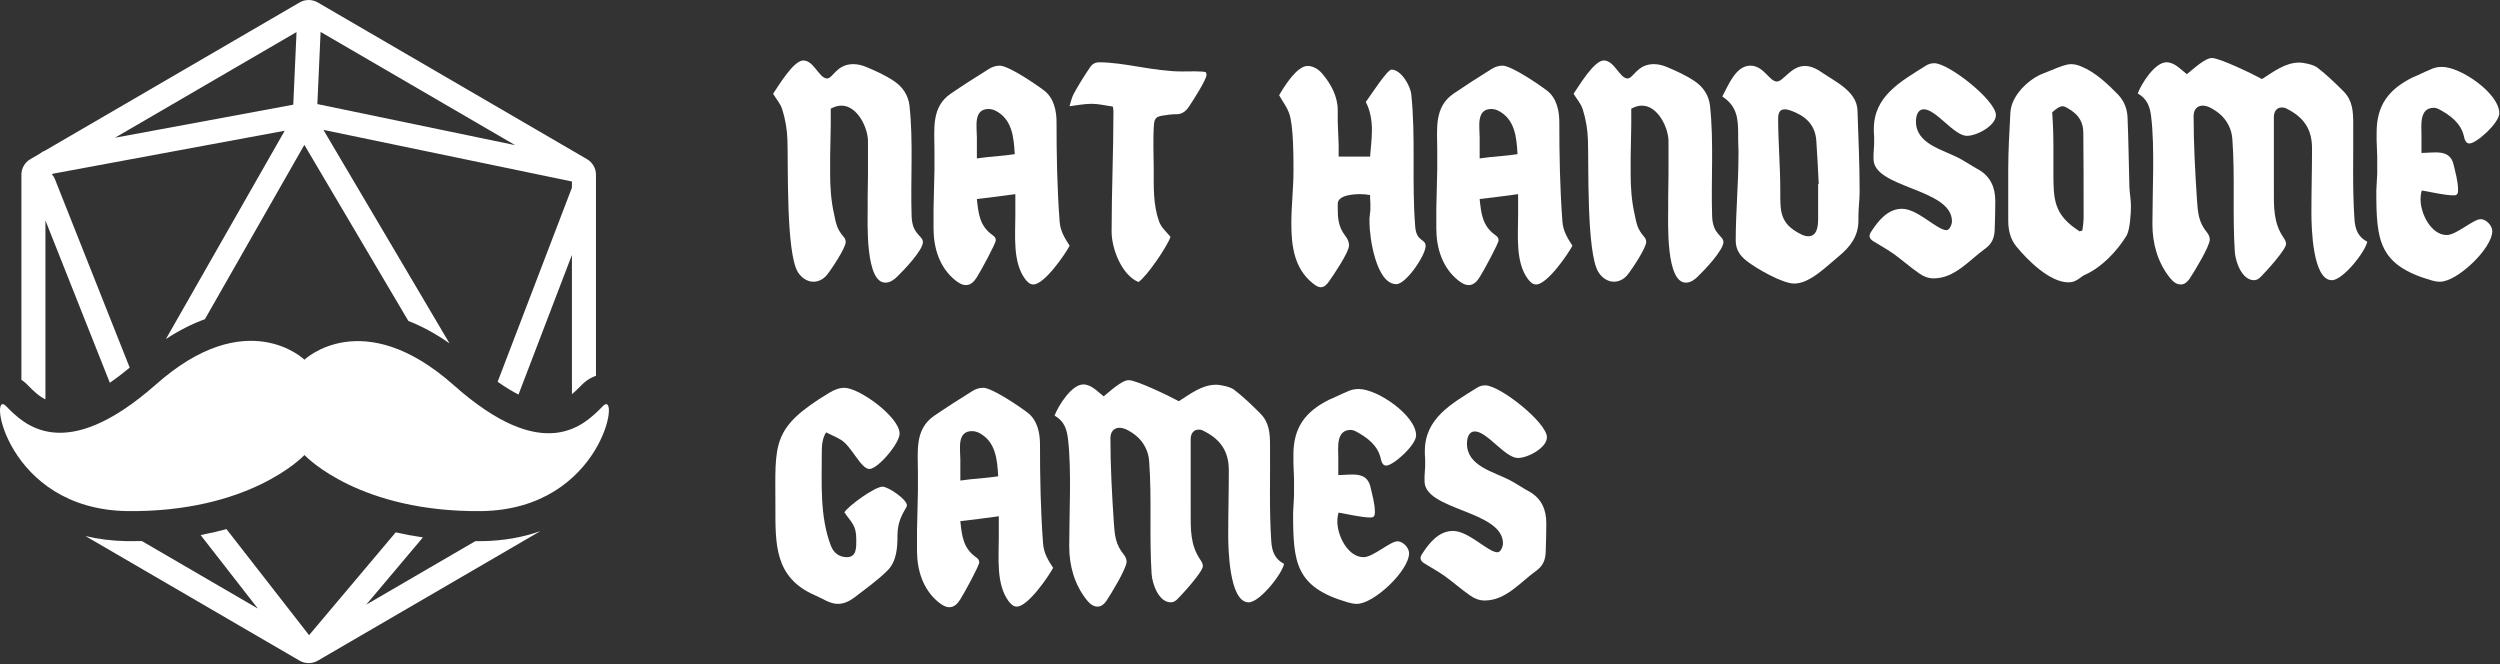 <svg fill="none" height="623" viewBox="0 0 2345 623" width="2345" xmlns="http://www.w3.org/2000/svg" xmlns:xlink="http://www.w3.org/1999/xlink"><rect x="0" y="0" width="2345" height="623" fill="#333333" stroke="none"/><clipPath id="a"><path d="m0 0h2345v623h-2345z"/></clipPath><g clip-path="url(#a)" fill="#fff"><path d="m725.137 87.92c5.152-7.443 19.179-31.203 28.34-31.203 10.019 0 14.885 16.89 22.328 16.89 5.439 0 8.874-13.454 24.619-13.454 4.294 0 8.588 1.145 12.595 2.863 8.875 3.721 17.749 7.729 25.764 13.168s13.168 13.168 14.313 22.901c3.722 34.351.859 69.562 2.004 103.913.573 17.176 10.592 18.035 10.592 24.046 0 7.73-18.035 26.623-24.046 32.348-2.863 2.863-6.584 5.725-11.165 5.725-18.893 0-16.603-56.68-16.603-69.275 0-3.722 0-7.157 0-10.592l.286-21.47c0-3.435 0-7.156 0-10.591v-20.611c0-12.882-10.019-33.493-24.904-33.493-3.436 0-6.871 1.145-10.02 2.863v15.171l-.572 30.631v15.172c0 12.881.859 25.477 3.721 38.073 1.718 8.301 2.577 13.74 8.302 20.324 1.431 1.718 2.576 3.149 2.576 5.725 0 5.439-13.454 25.764-17.462 30.631-3.149 4.007-7.729 6.584-12.882 6.584-6.011 0-11.45-4.008-14.599-9.161-11.164-18.607-8.874-101.051-9.733-124.238-.286-9.447-2.004-19.18-4.866-28.34-1.718-5.439-5.726-9.733-8.588-14.599z"/><path d="m1003.34 230.479c-4.583 8.588-23.763 36.355-34.068 36.355-3.435 0-5.725-2.576-7.729-5.153-11.737-15.744-9.16-40.935-9.16-59.542v-20.039c-12.024 1.718-24.047 3.149-36.07 4.58 1.432 13.741 2.577 25.192 14.6 33.779 1.717 1.146 3.149 2.577 3.149 4.867 0 3.149-14.886 30.344-17.749 34.638-2.29 3.721-5.439 7.443-10.305 7.443-3.721 0-7.157-2.291-10.019-4.581-14.6-11.736-20.325-30.057-20.325-48.378 0-6.298 0-12.596 0-18.607l.859-36.928c0-6.298 0-12.309 0-18.321 0-19.466-3.149-40.077 15.172-52.672 11.737-8.015 23.76-15.744 35.783-23.187 3.149-2.004 6.584-3.149 10.305-3.149 8.302 0 34.352 17.748 41.794 23.474 8.875 6.87 11.451 18.607 11.451 29.485 0 31.203.573 61.833 2.863 92.749.572 9.161 4.58 15.745 9.449 23.188zm-76.149-128.246c-14.313 0-10.878 16.889-10.878 26.622v19.752c2.863-.286 6.012-.858 8.875-1.145l17.748-1.717c2.862-.286 6.011-.859 8.874-1.145-.859-15.745-2.29-32.921-18.321-40.936-2.004-.859-4.008-1.431-6.298-1.431z"/><path d="m1067.88 264.544c-15.74-6.584-25.19-31.203-25.19-47.233 0-37.787 1.72-75.288 1.72-112.788 0-1.431-.29-3.149-.58-4.58-6.58-.859-13.16-2.576-19.75-2.576-7.15 0-14.02 1.431-20.89 2.29 1.14-3.721 2-7.729 3.72-11.164 4.58-8.588 10.02-17.176 15.45-25.191 2.01-3.149 4.87-4.866 8.59-4.866 24.05 0 50.96 8.588 77.87 8.588 3.15 0 20.89-.573 22.32.859.29.286.58 1.718.58 2.29 0 4.58-12.88 24.332-16.03 29.199-2.58 4.008-6.3 7.729-11.45 7.729-4.87 0-9.45.573-14.32 1.432-4.86.858-6.87 2.29-7.44 7.442-1.14 13.169-.29 29.486-.29 42.94 0 16.317-.57 32.92 4.87 48.378 2 6.012 6.87 10.02 10.88 14.886-3.15 9.16-22.04 36.928-30.06 42.367z"/><path d="m1285.14 182.959c-3.15-.573-6.3-.859-9.45-.859-6.01 0-20.9.859-20.9 9.161v2.29c0 10.878.29 18.893 7.16 27.767 2.01 2.577 3.44 5.439 3.44 8.874 0 6.298-14.32 27.482-18.61 33.493-1.72 2.577-4.29 5.725-7.73 5.725-3.15 0-5.44-2.003-7.73-3.721-17.46-14.027-20.04-35.21-20.04-56.108 0-16.603 2.01-32.92 2.01-49.523 0-12.882 0-42.367-4.01-53.531-2-6.012-6.3-11.451-9.45-17.176 4.58-8.015 16.61-27.481 26.62-27.481 5.44 0 10.31 3.149 13.75 7.157 8.3 9.733 14.59 21.47 14.59 34.352v10.878l.86 21.756v10.878h29.49c.57-8.302 1.72-16.317 1.72-24.619 0-9.16-1.44-18.321-5.73-26.622 3.44-4.58 20.04-30.344 24.05-30.344 9.16 0 17.75 15.172 18.6 23.187 4.3 41.222.29 83.016 3.73 124.525 1.14 13.74 9.73 10.878 9.73 17.748 0 8.588-18.32 35.783-27.48 35.783-18.9 0-25.19-43.798-25.19-57.825 0-1.432 0-2.863 0-4.008l.85-7.729c0-1.431 0-2.576 0-3.722 0-.858 0-1.717 0-2.576l-.28-5.153c0-.858 0-1.717 0-2.576z"/><path d="m1474.94 230.479c-4.58 8.588-23.76 36.355-34.06 36.355-3.44 0-5.73-2.576-7.73-5.153-11.74-15.744-9.16-40.935-9.16-59.542v-20.039c-12.02 1.718-24.05 3.149-36.07 4.58 1.43 13.741 2.58 25.192 14.6 33.779 1.72 1.146 3.15 2.577 3.15 4.867 0 3.149-14.89 30.344-17.75 34.638-2.29 3.721-5.44 7.443-10.31 7.443-3.72 0-7.15-2.291-10.01-4.581-14.6-11.736-20.33-30.057-20.33-48.378 0-6.298 0-12.596 0-18.607l.86-36.928c0-6.298 0-12.309 0-18.321 0-19.466-3.15-40.077 15.17-52.672 11.74-8.015 23.76-15.744 35.78-23.187 3.15-2.004 6.59-3.149 10.31-3.149 8.3 0 34.35 17.748 41.79 23.474 8.88 6.87 11.46 18.607 11.46 29.485 0 31.203.57 61.833 2.86 92.749.57 9.161 4.58 15.745 9.44 23.188zm-76.14-128.246c-14.31 0-10.88 16.889-10.88 26.622v19.752c2.86-.286 6.01-.858 8.87-1.145l17.75-1.717c2.87-.286 6.01-.859 8.88-1.145-.86-15.745-2.29-32.921-18.32-40.936-2.01-.859-4.01-1.431-6.3-1.431z"/><path d="m1476.02 87.92c5.15-7.443 19.18-31.203 28.34-31.203 10.02 0 14.88 16.89 22.33 16.89 5.44 0 8.87-13.454 24.61-13.454 4.3 0 8.59 1.145 12.6 2.863 8.87 3.721 17.75 7.729 25.76 13.168 8.02 5.439 13.17 13.168 14.32 22.901 3.72 34.351.86 69.562 2 103.913.57 17.176 10.59 18.035 10.59 24.046 0 7.73-18.03 26.623-24.04 32.348-2.87 2.863-6.59 5.725-11.17 5.725-18.89 0-16.6-56.68-16.6-69.275 0-3.722 0-7.157 0-10.592l.29-21.47c0-3.435 0-7.156 0-10.591v-20.611c0-12.882-10.02-33.493-24.91-33.493-3.43 0-6.87 1.145-10.02 2.863v15.171l-.57 30.631v15.172c0 12.881.86 25.477 3.72 38.073 1.72 8.301 2.58 13.74 8.3 20.324 1.43 1.718 2.58 3.149 2.58 5.725 0 5.439-13.46 25.764-17.46 30.631-3.15 4.007-7.73 6.584-12.89 6.584-6.01 0-11.45-4.008-14.59-9.161-11.17-18.607-8.88-101.051-9.74-124.238-.28-9.447-2-19.18-4.86-28.34-1.72-5.439-5.73-9.733-8.59-14.599z"/><path d="m1630.69 145.745c0-1.718 0-3.149 0-4.867l-.29-9.446c0-1.718 0-3.436 0-4.867 0-15.172-.86-26.909-14.88-36.069 5.72-10.592 12.59-28.913 26.33-28.913 12.6 0 17.75 14.886 24.91 14.886 6.01 0 13.16-14.599 26.33-14.599 6.01 0 11.74 3.149 16.61 6.584 12.59 8.588 32.06 17.462 32.63 35.21.86 25.191 2 50.955 2 76.146 0 7.729-1.14 15.458-1.14 23.474v3.721c0 14.886-8.02 24.905-18.9 33.779-10.87 8.874-26.62 25.191-41.22 25.191-11.16 0-35.49-14.027-44.65-21.183-6.59-5.153-10.31-10.878-10.31-19.18 0-26.622 2.58-53.245 2.58-79.867zm65.55 75.859c8.59 0 9.16-10.305 9.16-16.603v-32.347h.57c-.57-13.741-1.43-27.195-2.29-40.936-1.14-15.172-10.59-23.187-24.04-28.054-1.72-.572-3.72-1.145-5.73-1.145-4.86 0-6.01 4.294-6.01 8.302 0 22.614 2 44.943 2 67.558 0 19.466-.85 31.202 19.18 41.222 2.29 1.145 4.58 2.003 7.16 2.003z"/><path d="m1783.99 195.841c14.89 0 32.92 20.038 41.8 20.038 3.15 0 5.15-5.725 5.15-8.301 0-30.917-73.57-30.917-73.57-58.398 0-1.431 0-3.149 0-4.58l.57-9.161c0-1.431 0-3.149 0-4.58 0-.859 0-1.431 0-2.29l-.28-4.866c0-.859 0-1.432 0-2.291-.29-31.202 25.19-44.943 48.37-59.542 2.58-1.718 5.16-2.576 8.31-2.576 13.74 0 57.82 34.924 57.82 48.665 0 10.019-18.03 19.466-27.19 19.466-12.03 0-28.92-24.905-40.37-24.905-6.01 0-7.44 6.584-7.44 11.451 0 21.183 25.19 26.336 40.36 34.351 1.72.859 3.15 1.718 4.58 2.577l9.45 5.725c1.43.859 3.15 1.717 4.58 2.576 11.16 6.584 15.46 16.89 15.46 29.485 0 8.874-.29 18.035-.57 26.909-.29 8.015-2.87 13.454-9.45 18.035-14.6 10.591-28.05 27.481-47.81 27.481-4.86 0-9.44-1.718-13.45-4.58-8.3-5.726-16.03-12.596-24.33-18.608-5.73-4.007-12.03-7.442-18.04-11.164-2-1.145-4.29-2.862-4.29-5.439 0-1.431.57-2.29 1.14-3.435 6.59-10.305 15.75-22.042 29.2-22.042z"/><path d="m1883.73 158.34c0-17.462 1.14-35.21 2-52.672.86-16.031 16.89-31.489 31.2-36.928 6.3-2.29 19.47-8.588 25.48-8.588 3.44 0 6.87.859 10.02 2.29 13.17 5.439 24.62 16.317 34.35 26.336 5.73 6.012 8.59 13.455 8.88 21.756.86 21.756 1.14 43.226 1.71 64.982.29 6.012 1.44 11.737 1.44 17.748 0 6.871-.86 22.615-4.3 28.054-8.59 14.027-22.9 29.199-38.07 36.069-1.72.859-2.58 1.145-4.01 2.29-4.01 3.149-7.16 5.153-12.31 5.153-17.46 0-38.36-20.897-48.66-33.493-5.73-6.87-7.73-15.458-7.73-24.332zm69.56 57.826c.57-4.294 1.14-8.302 1.14-12.596 0-26.336 0-52.672-.28-79.009 0-9.16-3.72-15.744-11.17-20.897-2.29-1.431-5.72-4.008-8.3-4.008-3.43 0-7.44 3.722-9.73 5.726.86 11.164 1.14 22.042 1.14 33.206v21.756c0 26.909 0 40.936 24.62 56.68z"/><path d="m2220.49 226.757c-2 9.733-22.9 36.069-33.21 36.069-18.32 0-19.18-50.954-19.18-63.264 0-20.324.58-40.363.58-60.401 0-18.035-7.73-29.199-23.76-37.214-1.44-.859-2.87-1.146-4.58-1.146-5.16 0-7.45 4.294-7.45 8.875v67.844c0 16.317-.57 31.489 9.16 45.516 1.15 1.717 2.29 3.721 2.29 5.725 0 5.439-19.18 26.336-23.76 30.916-1.71 1.718-3.72 3.149-6.29 3.149-11.45 0-17.47-17.462-18.04-26.622-2.29-35.21.29-70.421-2.29-105.631-.57-9.447-5.15-18.321-12.59-24.333-4.01-3.148-10.02-7.156-15.18-7.156-5.72 0-8.58 4.294-8.58 9.733 0 26.05 1.43 52.386 3.14 78.436.86 12.596 1.44 21.183 9.74 31.203 1.43 2.003 2.29 4.007 2.29 6.297 0 6.298-14.89 30.631-18.9 36.642-2 2.863-4.58 5.439-8.3 5.439-4.29 0-7.44-2.863-10.02-6.011-11.73-14.6-16.6-32.348-16.6-50.669 0-29.771 2.29-72.138-1.14-100.478-1.15-9.733-3.73-16.89-12.6-22.043 3.43-9.16 16.03-29.199 26.91-29.199 7.73 0 13.45 6.87 19.18 11.164 5.72-4.58 16.89-15.172 23.47-15.172 7.44 0 39.22 15.458 46.95 19.752 10.88-6.87 21.75-15.458 34.92-15.458 4.58 0 13.46 2.004 16.89 4.58 8.59 6.584 16.89 14.6 24.62 22.329 8.59 8.588 9.16 18.893 9.16 30.343.29 29.772-.86 59.829 1.15 89.315.57 9.446 3.15 16.889 12.02 21.469z"/><path d="m2271.34 143.455c12.02 0 26.33-4.008 30.05 10.591 1.72 7.443 4.3 16.317 4.3 24.047 0 3.148-.57 5.152-4.01 5.152-8.3 0-21.47-3.149-30.06-4.58-.86 2.863-1.14 5.725-1.14 8.588 0 12.882 9.73 33.206 24.62 33.206 8.87 0 24.9-14.885 31.77-14.885 5.15 0 10.88 6.011 10.88 11.164 0 16.317-32.92 47.52-48.95 47.52-2.86 0-5.73-.573-8.59-1.432-49.24-14.313-51.24-37.5-51.24-83.875l.86-16.317c0-2.862 0-5.439 0-8.015s0-4.867 0-7.443l-.57-15.458c0-2.576 0-4.867 0-7.443 0-25.477 11.16-40.363 33.49-51.527 1.43-.573 2.58-1.145 4.01-1.718l8.01-3.721c1.43-.573 2.86-1.145 4.01-1.718 4.01-2.004 7.44-2.863 11.74-2.863 17.74 0 53.81 24.905 53.81 43.511 0 9.161-21.47 28.341-28.05 28.341-3.44 0-4.58-4.008-5.15-6.871-2.87-12.309-12.88-19.752-23.76-25.477-1.43-.573-2.87-1.145-4.3-1.145-14.02 0-11.73 16.603-11.73 25.763z"/><path d="m774.848 405.544c-3.435 5.726-4.007 11.737-4.007 18.321 0 29.199-2.004 60.688 8.588 88.169 2.576 6.584 7.729 10.592 14.885 10.592 9.447 0 8.874-9.447 8.874-16.603 0-13.455-4.293-15.458-11.164-25.478 4.008-6.297 28.627-24.046 35.783-24.046 5.439 0 22.901 12.023 22.901 17.462 0 3.149-8.874 10.878-8.874 28.627 0 11.45-.859 24.046-9.447 32.634-9.16 9.16-20.611 17.175-30.916 25.191-4.58 3.435-9.733 6.011-15.458 6.011-7.729 0-14.6-5.152-21.47-8.015-38.359-16.603-37.214-48.379-37.214-83.875 0-58.97-4.294-72.997 50.668-106.204 4.294-2.576 9.161-4.58 14.027-4.58 14.027 0 51.814 27.481 51.814 42.939 0 9.161-20.325 33.207-28.34 33.207-8.016 0-16.89-21.756-26.909-27.481-4.294-2.577-9.16-4.58-13.741-6.871z"/><path d="m987.824 532.645c-4.581 8.588-23.76 36.356-34.066 36.356-3.435 0-5.725-2.577-7.729-5.153-11.737-15.745-9.16-40.936-9.16-59.543v-20.038c-12.023 1.717-24.046 3.149-36.069 4.58 1.431 13.741 2.576 25.191 14.599 33.779 1.718 1.145 3.149 2.576 3.149 4.866 0 3.149-14.886 30.344-17.748 34.638-2.29 3.722-5.439 7.443-10.306 7.443-3.721 0-7.156-2.29-10.019-4.58-14.599-11.737-20.325-30.058-20.325-48.379 0-6.297 0-12.595 0-18.607l.859-36.928c0-6.297 0-12.309 0-18.32 0-19.466-3.149-40.077 15.172-52.673 11.737-8.015 23.76-15.744 35.783-23.187 3.149-2.004 6.584-3.149 10.305-3.149 8.302 0 34.352 17.748 41.795 23.474 8.874 6.87 11.45 18.607 11.45 29.485 0 31.202.573 61.832 2.863 92.749.572 9.16 4.58 15.744 9.447 23.187zm-76.146-128.246c-14.314 0-10.878 16.89-10.878 26.623v19.752c2.862-.286 6.011-.859 8.874-1.145l17.748-1.718c2.863-.286 6.012-.858 8.874-1.145-.859-15.744-2.29-32.92-18.321-40.935-2.003-.859-4.007-1.432-6.297-1.432z"/><path d="m1204.45 528.924c-2 9.733-22.9 36.069-33.2 36.069-18.32 0-19.18-50.955-19.18-63.264 0-20.325.57-40.363.57-60.402 0-18.034-7.73-29.199-23.76-37.214-1.43-.859-2.86-1.145-4.58-1.145-5.15 0-7.44 4.294-7.44 8.874v67.845c0 16.317-.58 31.488 9.16 45.515 1.14 1.718 2.29 3.722 2.29 5.726 0 5.439-19.18 26.336-23.76 30.916-1.72 1.718-3.72 3.149-6.3 3.149-11.45 0-17.46-17.462-18.04-26.623-2.29-35.21.29-70.42-2.29-105.631-.57-9.446-5.15-18.32-12.59-24.332-4.01-3.149-10.02-7.157-15.17-7.157-5.73 0-8.59 4.294-8.59 9.733 0 26.05 1.43 52.387 3.15 78.437.86 12.595 1.43 21.183 9.73 31.202 1.43 2.004 2.29 4.008 2.29 6.298 0 6.298-14.88 30.63-18.89 36.642-2.01 2.862-4.58 5.439-8.3 5.439-4.3 0-7.45-2.863-10.02-6.012-11.74-14.599-16.61-32.348-16.61-50.668 0-29.772 2.29-72.139-1.14-100.479-1.15-9.733-3.723-16.889-12.597-22.042 3.435-9.16 16.027-29.199 26.907-29.199 7.73 0 13.46 6.87 19.18 11.164 5.73-4.58 16.89-15.172 23.48-15.172 7.44 0 39.21 15.459 46.94 19.753 10.88-6.871 21.76-15.459 34.93-15.459 4.58 0 13.45 2.004 16.89 4.581 8.58 6.584 16.89 14.599 24.61 22.328 8.59 8.588 9.16 18.893 9.16 30.344.29 29.771-.85 59.829 1.15 89.314.57 9.447 3.15 16.89 12.02 21.47z"/><path d="m1255.3 445.621c12.02 0 26.34-4.007 30.06 10.592 1.72 7.443 4.29 16.317 4.29 24.046 0 3.149-.57 5.153-4.01 5.153-8.3 0-21.47-3.149-30.05-4.58-.86 2.862-1.15 5.725-1.15 8.588 0 12.881 9.73 33.206 24.62 33.206 8.87 0 24.91-14.886 31.78-14.886 5.15 0 10.87 6.012 10.87 11.165 0 16.317-32.92 47.519-48.95 47.519-2.86 0-5.72-.572-8.59-1.431-49.23-14.313-51.24-37.501-51.24-83.875l.86-16.317c0-2.863 0-5.439 0-8.016 0-2.576 0-4.866 0-7.442l-.57-15.459c0-2.576 0-4.866 0-7.442 0-25.478 11.16-40.363 33.49-51.528 1.43-.572 2.58-1.145 4.01-1.717l8.02-3.722c1.43-.572 2.86-1.145 4-1.717 4.01-2.004 7.45-2.863 11.74-2.863 17.75 0 53.82 24.905 53.82 43.512 0 9.16-21.47 28.34-28.06 28.34-3.43 0-4.58-4.008-5.15-6.87-2.86-12.31-12.88-19.752-23.76-25.478-1.43-.572-2.86-1.145-4.29-1.145-14.03 0-11.74 16.604-11.74 25.764z"/><path d="m1362.85 498.007c14.88 0 32.92 20.039 41.79 20.039 3.15 0 5.15-5.725 5.15-8.302 0-30.916-73.57-30.916-73.57-58.398 0-1.431 0-3.148 0-4.58l.58-9.16c0-1.431 0-3.149 0-4.58 0-.859 0-1.432 0-2.29l-.29-4.867c0-.859 0-1.431 0-2.29-.29-31.203 25.19-44.943 48.38-59.543 2.57-1.717 5.15-2.576 8.3-2.576 13.74 0 57.82 34.924 57.82 48.665 0 10.019-18.03 19.466-27.19 19.466-12.02 0-28.91-24.905-40.36-24.905-6.01 0-7.45 6.584-7.45 11.45 0 21.184 25.2 26.336 40.37 34.352 1.71.858 3.15 1.717 4.58 2.576l9.44 5.725c1.44.859 3.15 1.718 4.58 2.577 11.17 6.584 15.46 16.889 15.46 29.485 0 8.874-.28 18.034-.57 26.909-.29 8.015-2.86 13.454-9.45 18.034-14.6 10.592-28.05 27.481-47.8 27.481-4.87 0-9.45-1.717-13.46-4.58-8.3-5.725-16.03-12.595-24.33-18.607-5.72-4.008-12.02-7.443-18.03-11.164-2.01-1.145-4.3-2.863-4.3-5.439 0-1.431.57-2.29 1.15-3.435 6.58-10.306 15.74-22.043 29.2-22.043z"/><path clip-rule="evenodd" d="m343.529 567.156 102.307-59.541c2.116.012 4.252.007 6.409-.016l.075-.001.074-.001c20.566-.328 38.658-3.796 54.461-9.401l-208.804 121.519c-5.259 3.06-11.756 3.06-17.015 0l-200.923-116.933c11.874 2.875 24.86 4.589 39.018 4.815l.075.001.074.001c4.69.05 9.283.017 13.782-.093l108.837 63.34-53.721-68.979c8.579-1.603 16.657-3.485 24.246-5.568l77.482 99.488 81.288-96.446c8.013 1.837 16.511 3.438 25.505 4.73zm215.493-403.256v188.601c-6.977 2.359-11.524 6.671-13.524 8.722-3.092 3.171-6.024 6.07-9.027 8.54v-130.657l-50.117 130.968c-5.795-2.92-12.3-6.817-19.564-11.974l69.681-182.09v-5.776l-233.099-48.399 118.258 200.219c-13.363-9.354-26.265-16.21-38.599-21.01l-97.561-165.178-93.275 163.542c-11.703 4.223-23.929 10.305-36.587 18.631l111.457-195.42-217.121 40.258-1.28.745c1.13 1.085 2.051 2.423 2.666 3.974l70.311 177.204c-6.704 5.605-12.904 10.292-18.625 14.204l-60.401-152.227v167.86c-6.061-2.965-11.111-7.796-16.589-13.414-1.151-1.18-3.146-3.11-5.962-4.985v-192.338c0-6.021 3.201-11.589 8.406-14.617l9.08-5.285c1.18-1.089 2.604-1.937 4.207-2.448l239.279-139.255c5.259-3.06 11.756-3.06 17.015 0l252.565 146.988c5.205 3.028 8.406 8.596 8.406 14.617zm-75.816-27.757-182.487-106.203-3.025 67.684zm-205.066-106.071-170.361 99.146 167.316-31.023zm147.108 330.887c85.448 76.148 123.163 37.47 140.253 19.943 17.09-17.526 0 96.697-113.735 98.51-113.735 1.209-163.825-50.161-166.182-52.579-2.358 2.418-52.448 53.788-166.183 52.579-113.735-1.813-130.825-116.036-113.735-98.51 16.5 16.922 54.216 55.601 140.253-19.943 85.449-76.149 139.665-23.57 139.665-23.57s54.215-51.975 139.664 23.57z" fill-rule="evenodd"/></g></svg>